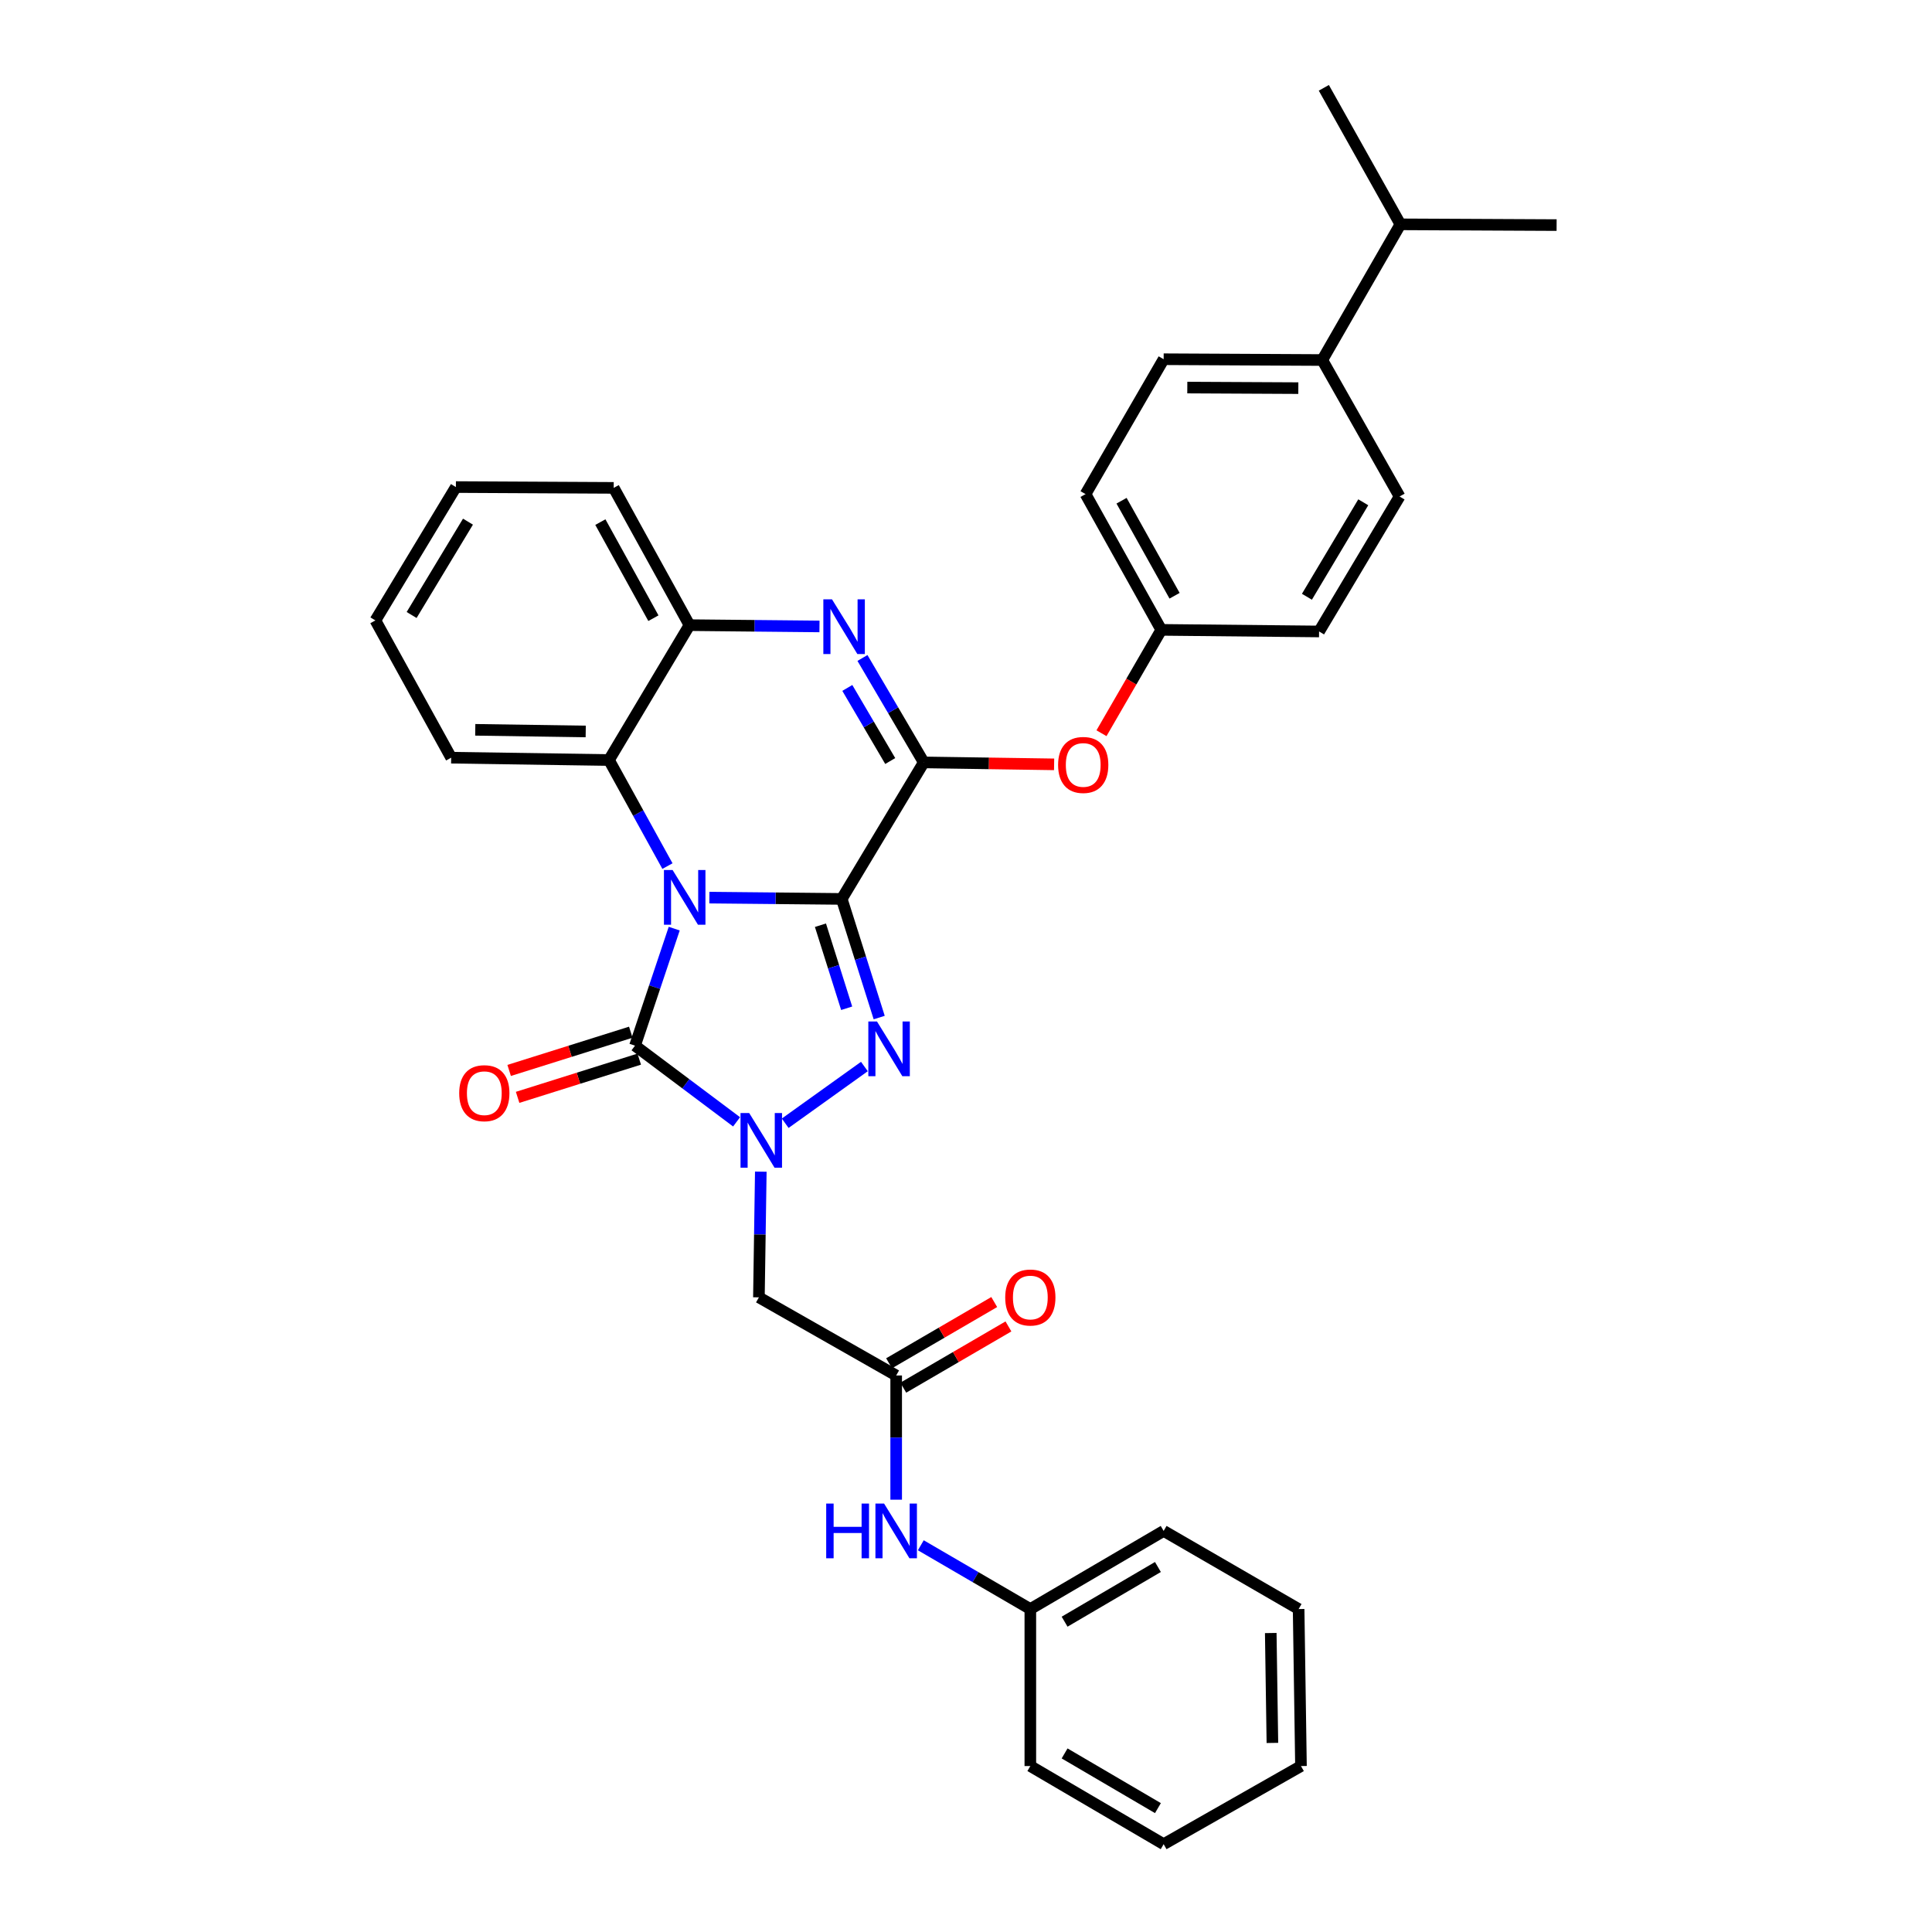 <?xml version='1.0' encoding='iso-8859-1'?>
<svg version='1.1' baseProfile='full'
              xmlns='http://www.w3.org/2000/svg'
                      xmlns:rdkit='http://www.rdkit.org/xml'
                      xmlns:xlink='http://www.w3.org/1999/xlink'
                  xml:space='preserve'
width='1000px' height='1000px' viewBox='0 0 1000 1000'>
<!-- END OF HEADER -->
<rect style='opacity:1.0;fill:#FFFFFF;stroke:none' width='1000' height='1000' x='0' y='0'> </rect>
<path class='bond-0' d='M 435.684,465.282 L 401.427,464.943' style='fill:none;fill-rule:evenodd;stroke:#000000;stroke-width:6px;stroke-linecap:butt;stroke-linejoin:miter;stroke-opacity:1' />
<path class='bond-0' d='M 401.427,464.943 L 367.171,464.604' style='fill:none;fill-rule:evenodd;stroke:#0000FF;stroke-width:6px;stroke-linecap:butt;stroke-linejoin:miter;stroke-opacity:1' />
<path class='bond-1' d='M 435.684,465.282 L 445.378,495.985' style='fill:none;fill-rule:evenodd;stroke:#000000;stroke-width:6px;stroke-linecap:butt;stroke-linejoin:miter;stroke-opacity:1' />
<path class='bond-1' d='M 445.378,495.985 L 455.072,526.688' style='fill:none;fill-rule:evenodd;stroke:#0000FF;stroke-width:6px;stroke-linecap:butt;stroke-linejoin:miter;stroke-opacity:1' />
<path class='bond-1' d='M 424.662,478.891 L 431.448,500.383' style='fill:none;fill-rule:evenodd;stroke:#000000;stroke-width:6px;stroke-linecap:butt;stroke-linejoin:miter;stroke-opacity:1' />
<path class='bond-1' d='M 431.448,500.383 L 438.234,521.875' style='fill:none;fill-rule:evenodd;stroke:#0000FF;stroke-width:6px;stroke-linecap:butt;stroke-linejoin:miter;stroke-opacity:1' />
<path class='bond-4' d='M 435.684,465.282 L 478.137,394.619' style='fill:none;fill-rule:evenodd;stroke:#000000;stroke-width:6px;stroke-linecap:butt;stroke-linejoin:miter;stroke-opacity:1' />
<path class='bond-3' d='M 348.976,480.662 L 338.828,510.949' style='fill:none;fill-rule:evenodd;stroke:#0000FF;stroke-width:6px;stroke-linecap:butt;stroke-linejoin:miter;stroke-opacity:1' />
<path class='bond-3' d='M 338.828,510.949 L 328.68,541.235' style='fill:none;fill-rule:evenodd;stroke:#000000;stroke-width:6px;stroke-linecap:butt;stroke-linejoin:miter;stroke-opacity:1' />
<path class='bond-6' d='M 345.471,448.289 L 330.336,420.841' style='fill:none;fill-rule:evenodd;stroke:#0000FF;stroke-width:6px;stroke-linecap:butt;stroke-linejoin:miter;stroke-opacity:1' />
<path class='bond-6' d='M 330.336,420.841 L 315.2,393.394' style='fill:none;fill-rule:evenodd;stroke:#000000;stroke-width:6px;stroke-linecap:butt;stroke-linejoin:miter;stroke-opacity:1' />
<path class='bond-2' d='M 447.411,552.03 L 406.416,581.387' style='fill:none;fill-rule:evenodd;stroke:#0000FF;stroke-width:6px;stroke-linecap:butt;stroke-linejoin:miter;stroke-opacity:1' />
<path class='bond-7' d='M 393.791,606.445 L 393.3,638.976' style='fill:none;fill-rule:evenodd;stroke:#0000FF;stroke-width:6px;stroke-linecap:butt;stroke-linejoin:miter;stroke-opacity:1' />
<path class='bond-7' d='M 393.3,638.976 L 392.809,671.507' style='fill:none;fill-rule:evenodd;stroke:#000000;stroke-width:6px;stroke-linecap:butt;stroke-linejoin:miter;stroke-opacity:1' />
<path class='bond-33' d='M 381.253,580.666 L 354.966,560.951' style='fill:none;fill-rule:evenodd;stroke:#0000FF;stroke-width:6px;stroke-linecap:butt;stroke-linejoin:miter;stroke-opacity:1' />
<path class='bond-33' d='M 354.966,560.951 L 328.68,541.235' style='fill:none;fill-rule:evenodd;stroke:#000000;stroke-width:6px;stroke-linecap:butt;stroke-linejoin:miter;stroke-opacity:1' />
<path class='bond-11' d='M 326.49,534.267 L 295.013,544.162' style='fill:none;fill-rule:evenodd;stroke:#000000;stroke-width:6px;stroke-linecap:butt;stroke-linejoin:miter;stroke-opacity:1' />
<path class='bond-11' d='M 295.013,544.162 L 263.535,554.056' style='fill:none;fill-rule:evenodd;stroke:#FF0000;stroke-width:6px;stroke-linecap:butt;stroke-linejoin:miter;stroke-opacity:1' />
<path class='bond-11' d='M 330.87,548.203 L 299.393,558.097' style='fill:none;fill-rule:evenodd;stroke:#000000;stroke-width:6px;stroke-linecap:butt;stroke-linejoin:miter;stroke-opacity:1' />
<path class='bond-11' d='M 299.393,558.097 L 267.916,567.992' style='fill:none;fill-rule:evenodd;stroke:#FF0000;stroke-width:6px;stroke-linecap:butt;stroke-linejoin:miter;stroke-opacity:1' />
<path class='bond-5' d='M 478.137,394.619 L 462.273,367.593' style='fill:none;fill-rule:evenodd;stroke:#000000;stroke-width:6px;stroke-linecap:butt;stroke-linejoin:miter;stroke-opacity:1' />
<path class='bond-5' d='M 462.273,367.593 L 446.409,340.567' style='fill:none;fill-rule:evenodd;stroke:#0000FF;stroke-width:6px;stroke-linecap:butt;stroke-linejoin:miter;stroke-opacity:1' />
<path class='bond-5' d='M 460.779,393.906 L 449.675,374.988' style='fill:none;fill-rule:evenodd;stroke:#000000;stroke-width:6px;stroke-linecap:butt;stroke-linejoin:miter;stroke-opacity:1' />
<path class='bond-5' d='M 449.675,374.988 L 438.57,356.07' style='fill:none;fill-rule:evenodd;stroke:#0000FF;stroke-width:6px;stroke-linecap:butt;stroke-linejoin:miter;stroke-opacity:1' />
<path class='bond-10' d='M 478.137,394.619 L 511.873,395.123' style='fill:none;fill-rule:evenodd;stroke:#000000;stroke-width:6px;stroke-linecap:butt;stroke-linejoin:miter;stroke-opacity:1' />
<path class='bond-10' d='M 511.873,395.123 L 545.608,395.628' style='fill:none;fill-rule:evenodd;stroke:#FF0000;stroke-width:6px;stroke-linecap:butt;stroke-linejoin:miter;stroke-opacity:1' />
<path class='bond-8' d='M 424.161,324.244 L 390.517,323.91' style='fill:none;fill-rule:evenodd;stroke:#0000FF;stroke-width:6px;stroke-linecap:butt;stroke-linejoin:miter;stroke-opacity:1' />
<path class='bond-8' d='M 390.517,323.91 L 356.874,323.575' style='fill:none;fill-rule:evenodd;stroke:#000000;stroke-width:6px;stroke-linecap:butt;stroke-linejoin:miter;stroke-opacity:1' />
<path class='bond-22' d='M 315.2,393.394 L 233.525,392.176' style='fill:none;fill-rule:evenodd;stroke:#000000;stroke-width:6px;stroke-linecap:butt;stroke-linejoin:miter;stroke-opacity:1' />
<path class='bond-22' d='M 303.167,378.605 L 245.994,377.753' style='fill:none;fill-rule:evenodd;stroke:#000000;stroke-width:6px;stroke-linecap:butt;stroke-linejoin:miter;stroke-opacity:1' />
<path class='bond-34' d='M 315.2,393.394 L 356.874,323.575' style='fill:none;fill-rule:evenodd;stroke:#000000;stroke-width:6px;stroke-linecap:butt;stroke-linejoin:miter;stroke-opacity:1' />
<path class='bond-9' d='M 392.809,671.507 L 463.861,711.946' style='fill:none;fill-rule:evenodd;stroke:#000000;stroke-width:6px;stroke-linecap:butt;stroke-linejoin:miter;stroke-opacity:1' />
<path class='bond-23' d='M 356.874,323.575 L 317.651,252.524' style='fill:none;fill-rule:evenodd;stroke:#000000;stroke-width:6px;stroke-linecap:butt;stroke-linejoin:miter;stroke-opacity:1' />
<path class='bond-23' d='M 338.201,319.977 L 310.746,270.241' style='fill:none;fill-rule:evenodd;stroke:#000000;stroke-width:6px;stroke-linecap:butt;stroke-linejoin:miter;stroke-opacity:1' />
<path class='bond-12' d='M 463.861,711.946 L 463.861,744.09' style='fill:none;fill-rule:evenodd;stroke:#000000;stroke-width:6px;stroke-linecap:butt;stroke-linejoin:miter;stroke-opacity:1' />
<path class='bond-12' d='M 463.861,744.09 L 463.861,776.233' style='fill:none;fill-rule:evenodd;stroke:#0000FF;stroke-width:6px;stroke-linecap:butt;stroke-linejoin:miter;stroke-opacity:1' />
<path class='bond-14' d='M 467.537,718.258 L 494.751,702.409' style='fill:none;fill-rule:evenodd;stroke:#000000;stroke-width:6px;stroke-linecap:butt;stroke-linejoin:miter;stroke-opacity:1' />
<path class='bond-14' d='M 494.751,702.409 L 521.965,686.559' style='fill:none;fill-rule:evenodd;stroke:#FF0000;stroke-width:6px;stroke-linecap:butt;stroke-linejoin:miter;stroke-opacity:1' />
<path class='bond-14' d='M 460.185,705.635 L 487.399,689.785' style='fill:none;fill-rule:evenodd;stroke:#000000;stroke-width:6px;stroke-linecap:butt;stroke-linejoin:miter;stroke-opacity:1' />
<path class='bond-14' d='M 487.399,689.785 L 514.613,673.936' style='fill:none;fill-rule:evenodd;stroke:#FF0000;stroke-width:6px;stroke-linecap:butt;stroke-linejoin:miter;stroke-opacity:1' />
<path class='bond-17' d='M 570.125,379.516 L 585.602,352.767' style='fill:none;fill-rule:evenodd;stroke:#FF0000;stroke-width:6px;stroke-linecap:butt;stroke-linejoin:miter;stroke-opacity:1' />
<path class='bond-17' d='M 585.602,352.767 L 601.08,326.018' style='fill:none;fill-rule:evenodd;stroke:#000000;stroke-width:6px;stroke-linecap:butt;stroke-linejoin:miter;stroke-opacity:1' />
<path class='bond-18' d='M 476.61,799.829 L 504.954,816.337' style='fill:none;fill-rule:evenodd;stroke:#0000FF;stroke-width:6px;stroke-linecap:butt;stroke-linejoin:miter;stroke-opacity:1' />
<path class='bond-18' d='M 504.954,816.337 L 533.298,832.844' style='fill:none;fill-rule:evenodd;stroke:#000000;stroke-width:6px;stroke-linecap:butt;stroke-linejoin:miter;stroke-opacity:1' />
<path class='bond-13' d='M 684.402,186.349 L 602.305,185.935' style='fill:none;fill-rule:evenodd;stroke:#000000;stroke-width:6px;stroke-linecap:butt;stroke-linejoin:miter;stroke-opacity:1' />
<path class='bond-13' d='M 672.014,200.895 L 614.546,200.605' style='fill:none;fill-rule:evenodd;stroke:#000000;stroke-width:6px;stroke-linecap:butt;stroke-linejoin:miter;stroke-opacity:1' />
<path class='bond-19' d='M 684.402,186.349 L 724.842,116.117' style='fill:none;fill-rule:evenodd;stroke:#000000;stroke-width:6px;stroke-linecap:butt;stroke-linejoin:miter;stroke-opacity:1' />
<path class='bond-35' d='M 684.402,186.349 L 724.42,256.987' style='fill:none;fill-rule:evenodd;stroke:#000000;stroke-width:6px;stroke-linecap:butt;stroke-linejoin:miter;stroke-opacity:1' />
<path class='bond-15' d='M 602.305,185.935 L 561.873,255.754' style='fill:none;fill-rule:evenodd;stroke:#000000;stroke-width:6px;stroke-linecap:butt;stroke-linejoin:miter;stroke-opacity:1' />
<path class='bond-16' d='M 724.42,256.987 L 682.755,326.846' style='fill:none;fill-rule:evenodd;stroke:#000000;stroke-width:6px;stroke-linecap:butt;stroke-linejoin:miter;stroke-opacity:1' />
<path class='bond-16' d='M 705.624,259.983 L 676.458,308.884' style='fill:none;fill-rule:evenodd;stroke:#000000;stroke-width:6px;stroke-linecap:butt;stroke-linejoin:miter;stroke-opacity:1' />
<path class='bond-20' d='M 601.08,326.018 L 682.755,326.846' style='fill:none;fill-rule:evenodd;stroke:#000000;stroke-width:6px;stroke-linecap:butt;stroke-linejoin:miter;stroke-opacity:1' />
<path class='bond-21' d='M 601.08,326.018 L 561.873,255.754' style='fill:none;fill-rule:evenodd;stroke:#000000;stroke-width:6px;stroke-linecap:butt;stroke-linejoin:miter;stroke-opacity:1' />
<path class='bond-21' d='M 607.955,308.361 L 580.511,259.175' style='fill:none;fill-rule:evenodd;stroke:#000000;stroke-width:6px;stroke-linecap:butt;stroke-linejoin:miter;stroke-opacity:1' />
<path class='bond-26' d='M 533.298,832.844 L 602.305,792.404' style='fill:none;fill-rule:evenodd;stroke:#000000;stroke-width:6px;stroke-linecap:butt;stroke-linejoin:miter;stroke-opacity:1' />
<path class='bond-26' d='M 551.035,839.382 L 599.34,811.074' style='fill:none;fill-rule:evenodd;stroke:#000000;stroke-width:6px;stroke-linecap:butt;stroke-linejoin:miter;stroke-opacity:1' />
<path class='bond-27' d='M 533.298,832.844 L 533.298,914.106' style='fill:none;fill-rule:evenodd;stroke:#000000;stroke-width:6px;stroke-linecap:butt;stroke-linejoin:miter;stroke-opacity:1' />
<path class='bond-24' d='M 724.842,116.117 L 685.214,45.455' style='fill:none;fill-rule:evenodd;stroke:#000000;stroke-width:6px;stroke-linecap:butt;stroke-linejoin:miter;stroke-opacity:1' />
<path class='bond-25' d='M 724.842,116.117 L 805.698,116.506' style='fill:none;fill-rule:evenodd;stroke:#000000;stroke-width:6px;stroke-linecap:butt;stroke-linejoin:miter;stroke-opacity:1' />
<path class='bond-28' d='M 233.525,392.176 L 194.302,321.125' style='fill:none;fill-rule:evenodd;stroke:#000000;stroke-width:6px;stroke-linecap:butt;stroke-linejoin:miter;stroke-opacity:1' />
<path class='bond-29' d='M 317.651,252.524 L 235.968,252.102' style='fill:none;fill-rule:evenodd;stroke:#000000;stroke-width:6px;stroke-linecap:butt;stroke-linejoin:miter;stroke-opacity:1' />
<path class='bond-31' d='M 602.305,792.404 L 672.164,832.844' style='fill:none;fill-rule:evenodd;stroke:#000000;stroke-width:6px;stroke-linecap:butt;stroke-linejoin:miter;stroke-opacity:1' />
<path class='bond-30' d='M 533.298,914.106 L 602.305,954.545' style='fill:none;fill-rule:evenodd;stroke:#000000;stroke-width:6px;stroke-linecap:butt;stroke-linejoin:miter;stroke-opacity:1' />
<path class='bond-30' d='M 551.035,907.568 L 599.34,935.876' style='fill:none;fill-rule:evenodd;stroke:#000000;stroke-width:6px;stroke-linecap:butt;stroke-linejoin:miter;stroke-opacity:1' />
<path class='bond-36' d='M 194.302,321.125 L 235.968,252.102' style='fill:none;fill-rule:evenodd;stroke:#000000;stroke-width:6px;stroke-linecap:butt;stroke-linejoin:miter;stroke-opacity:1' />
<path class='bond-36' d='M 213.058,318.32 L 242.224,270.004' style='fill:none;fill-rule:evenodd;stroke:#000000;stroke-width:6px;stroke-linecap:butt;stroke-linejoin:miter;stroke-opacity:1' />
<path class='bond-32' d='M 602.305,954.545 L 673.381,914.106' style='fill:none;fill-rule:evenodd;stroke:#000000;stroke-width:6px;stroke-linecap:butt;stroke-linejoin:miter;stroke-opacity:1' />
<path class='bond-37' d='M 672.164,832.844 L 673.381,914.106' style='fill:none;fill-rule:evenodd;stroke:#000000;stroke-width:6px;stroke-linecap:butt;stroke-linejoin:miter;stroke-opacity:1' />
<path class='bond-37' d='M 657.74,845.252 L 658.592,902.135' style='fill:none;fill-rule:evenodd;stroke:#000000;stroke-width:6px;stroke-linecap:butt;stroke-linejoin:miter;stroke-opacity:1' />
<path  class='atom-1' d='M 348.138 450.318
L 357.418 465.318
Q 358.338 466.798, 359.818 469.478
Q 361.298 472.158, 361.378 472.318
L 361.378 450.318
L 365.138 450.318
L 365.138 478.638
L 361.258 478.638
L 351.298 462.238
Q 350.138 460.318, 348.898 458.118
Q 347.698 455.918, 347.338 455.238
L 347.338 478.638
L 343.658 478.638
L 343.658 450.318
L 348.138 450.318
' fill='#0000FF'/>
<path  class='atom-2' d='M 453.925 528.723
L 463.205 543.723
Q 464.125 545.203, 465.605 547.883
Q 467.085 550.563, 467.165 550.723
L 467.165 528.723
L 470.925 528.723
L 470.925 557.043
L 467.045 557.043
L 457.085 540.643
Q 455.925 538.723, 454.685 536.523
Q 453.485 534.323, 453.125 533.643
L 453.125 557.043
L 449.445 557.043
L 449.445 528.723
L 453.925 528.723
' fill='#0000FF'/>
<path  class='atom-3' d='M 387.775 576.093
L 397.055 591.093
Q 397.975 592.573, 399.455 595.253
Q 400.935 597.933, 401.015 598.093
L 401.015 576.093
L 404.775 576.093
L 404.775 604.413
L 400.895 604.413
L 390.935 588.013
Q 389.775 586.093, 388.535 583.893
Q 387.335 581.693, 386.975 581.013
L 386.975 604.413
L 383.295 604.413
L 383.295 576.093
L 387.775 576.093
' fill='#0000FF'/>
<path  class='atom-6' d='M 430.641 310.211
L 439.921 325.211
Q 440.841 326.691, 442.321 329.371
Q 443.801 332.051, 443.881 332.211
L 443.881 310.211
L 447.641 310.211
L 447.641 338.531
L 443.761 338.531
L 433.801 322.131
Q 432.641 320.211, 431.401 318.011
Q 430.201 315.811, 429.841 315.131
L 429.841 338.531
L 426.161 338.531
L 426.161 310.211
L 430.641 310.211
' fill='#0000FF'/>
<path  class='atom-11' d='M 547.672 395.933
Q 547.672 389.133, 551.032 385.333
Q 554.392 381.533, 560.672 381.533
Q 566.952 381.533, 570.312 385.333
Q 573.672 389.133, 573.672 395.933
Q 573.672 402.813, 570.272 406.733
Q 566.872 410.613, 560.672 410.613
Q 554.432 410.613, 551.032 406.733
Q 547.672 402.853, 547.672 395.933
M 560.672 407.413
Q 564.992 407.413, 567.312 404.533
Q 569.672 401.613, 569.672 395.933
Q 569.672 390.373, 567.312 387.573
Q 564.992 384.733, 560.672 384.733
Q 556.352 384.733, 553.992 387.533
Q 551.672 390.333, 551.672 395.933
Q 551.672 401.653, 553.992 404.533
Q 556.352 407.413, 560.672 407.413
' fill='#FF0000'/>
<path  class='atom-12' d='M 237.681 565.832
Q 237.681 559.032, 241.041 555.232
Q 244.401 551.432, 250.681 551.432
Q 256.961 551.432, 260.321 555.232
Q 263.681 559.032, 263.681 565.832
Q 263.681 572.712, 260.281 576.632
Q 256.881 580.512, 250.681 580.512
Q 244.441 580.512, 241.041 576.632
Q 237.681 572.752, 237.681 565.832
M 250.681 577.312
Q 255.001 577.312, 257.321 574.432
Q 259.681 571.512, 259.681 565.832
Q 259.681 560.272, 257.321 557.472
Q 255.001 554.632, 250.681 554.632
Q 246.361 554.632, 244.001 557.432
Q 241.681 560.232, 241.681 565.832
Q 241.681 571.552, 244.001 574.432
Q 246.361 577.312, 250.681 577.312
' fill='#FF0000'/>
<path  class='atom-13' d='M 427.641 778.244
L 431.481 778.244
L 431.481 790.284
L 445.961 790.284
L 445.961 778.244
L 449.801 778.244
L 449.801 806.564
L 445.961 806.564
L 445.961 793.484
L 431.481 793.484
L 431.481 806.564
L 427.641 806.564
L 427.641 778.244
' fill='#0000FF'/>
<path  class='atom-13' d='M 457.601 778.244
L 466.881 793.244
Q 467.801 794.724, 469.281 797.404
Q 470.761 800.084, 470.841 800.244
L 470.841 778.244
L 474.601 778.244
L 474.601 806.564
L 470.721 806.564
L 460.761 790.164
Q 459.601 788.244, 458.361 786.044
Q 457.161 783.844, 456.801 783.164
L 456.801 806.564
L 453.121 806.564
L 453.121 778.244
L 457.601 778.244
' fill='#0000FF'/>
<path  class='atom-15' d='M 520.298 671.587
Q 520.298 664.787, 523.658 660.987
Q 527.018 657.187, 533.298 657.187
Q 539.578 657.187, 542.938 660.987
Q 546.298 664.787, 546.298 671.587
Q 546.298 678.467, 542.898 682.387
Q 539.498 686.267, 533.298 686.267
Q 527.058 686.267, 523.658 682.387
Q 520.298 678.507, 520.298 671.587
M 533.298 683.067
Q 537.618 683.067, 539.938 680.187
Q 542.298 677.267, 542.298 671.587
Q 542.298 666.027, 539.938 663.227
Q 537.618 660.387, 533.298 660.387
Q 528.978 660.387, 526.618 663.187
Q 524.298 665.987, 524.298 671.587
Q 524.298 677.307, 526.618 680.187
Q 528.978 683.067, 533.298 683.067
' fill='#FF0000'/>
</svg>
